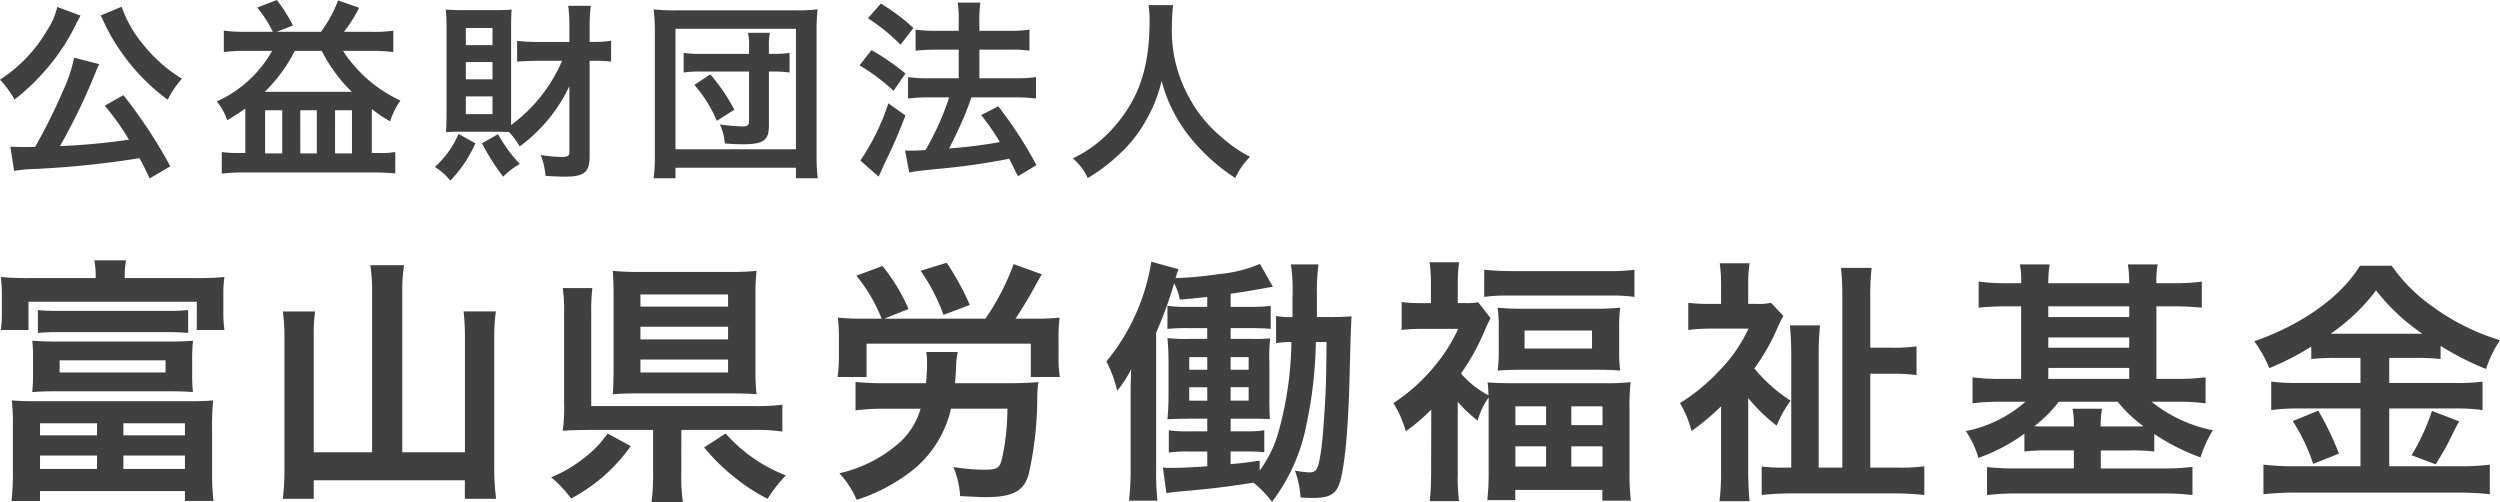 <svg xmlns="http://www.w3.org/2000/svg" width="271.255" height="54.499" viewBox="0 0 271.255 54.499"><g transform="translate(-30 -29)"><path d="M8.755,1.549a.953.953,0,0,0-.174.3c-.022.023-.063.108-.129.216a5.362,5.362,0,0,0-.257.518,22.617,22.617,0,0,1-3.45,5.089,22.7,22.7,0,0,1-3.17,2.975A10.533,10.533,0,0,0,0,8.49,16.046,16.046,0,0,0,5.109,3.143,7.656,7.656,0,0,0,6.21.6Zm7.481,17.658c-.539-1.164-.755-1.574-1.1-2.2a101.188,101.188,0,0,1-11.19,1.164,17.527,17.527,0,0,0-2.415.216l-.41-2.631c.41.022.949.043,1.509.043.474,0,.582,0,1.186-.022A62.189,62.189,0,0,0,6.856,9.654,15.486,15.486,0,0,0,8.043,6.1l2.737.712a6.1,6.1,0,0,0-.41.883,66.344,66.344,0,0,1-3.86,8A70.771,70.771,0,0,0,13.994,15a27.237,27.237,0,0,0-2.631-3.686l2.027-1.144a52.888,52.888,0,0,1,5.089,7.72ZM13.2.577A13.187,13.187,0,0,0,15.5,4.631a16.6,16.6,0,0,0,2.286,2.35,14.647,14.647,0,0,0,1.961,1.4A10.22,10.22,0,0,0,18.2,10.668a22.073,22.073,0,0,1-4.766-4.786,21.459,21.459,0,0,1-1.919-3.127c-.065-.129-.065-.129-.216-.474-.043-.086-.108-.237-.194-.408a2.255,2.255,0,0,0-.194-.346Z" transform="translate(30 29.155)" fill="#404040"/><path d="M24.628,3.45a13.728,13.728,0,0,0-1.7-2.631L25.059,0a16.9,16.9,0,0,1,1.747,2.76l-1.747.69h4.786A13.467,13.467,0,0,0,31.7.042l2.286.8a15.392,15.392,0,0,1-1.639,2.61h2.976a13.052,13.052,0,0,0,2.372-.131V5.648a17.292,17.292,0,0,0-2.329-.128H32.239a14.894,14.894,0,0,0,6.231,5.39,8.214,8.214,0,0,0-1.12,2.264,17.314,17.314,0,0,1-1.984-1.337V16.6h.863a8.313,8.313,0,0,0,1.682-.108v2.329c-.69-.065-1.423-.108-2.221-.108H21.35a18.316,18.316,0,0,0-2.264.131V16.494a11.415,11.415,0,0,0,1.6.108h.949v-4.83a21.621,21.621,0,0,1-1.962,1.272A6.815,6.815,0,0,0,18.547,11,12.923,12.923,0,0,0,24.542,5.52H21.7a17.9,17.9,0,0,0-2.394.128V3.32A15.969,15.969,0,0,0,21.7,3.45Zm8.56,6.511A16.693,16.693,0,0,1,29.931,5.52H27a16.4,16.4,0,0,1-3.255,4.441Zm-9.4,6.683h1.854V11.967H23.787Zm3.817,0h1.79V11.967H27.6Zm3.772,0h1.833V11.967H31.376Z" transform="translate(34.979 29)" fill="#404040"/><path d="M41.595,15.413a13.913,13.913,0,0,1-2.718,4.055A6.69,6.69,0,0,0,37.2,17.98,10.215,10.215,0,0,0,39.762,14.4ZM48.3,6.466c-.776,0-1.6.043-2.178.085V4.309c.712.065,1.337.108,2.2.108h3.472V2.736A16.529,16.529,0,0,0,51.663.493h2.458a17.226,17.226,0,0,0-.129,2.243V4.416h.388a12.094,12.094,0,0,0,1.941-.128V6.551a14.6,14.6,0,0,0-1.876-.085h-.453V16.815c0,1.747-.582,2.221-2.716,2.221-.474,0-1.489-.043-2.07-.088a8.047,8.047,0,0,0-.518-2.264,16.6,16.6,0,0,0,2.241.216c.69,0,.864-.108.864-.559V9.225A17.294,17.294,0,0,1,46.4,15.759a8.06,8.06,0,0,0-1.164-1.574c-.259,0-.776-.022-1.229-.022h-4.1c-.712,0-.991,0-1.509.043.044-.41.066-1.229.066-2.07V2.821c0-.8-.022-1.077-.086-1.918.668.043,1.229.065,1.811.065h3.578c.755,0,1.315-.022,1.768-.065-.043.41-.065,1.121-.065,1.79V13.43A16.87,16.87,0,0,0,51,6.466Zm-7.74-1.7h2.89V2.908H40.56Zm0,3.709h2.89V6.6H40.56Zm0,3.772h2.89V10.325H40.56Zm3.492,2.178a15.474,15.474,0,0,0,2.372,3.235,7.675,7.675,0,0,0-1.811,1.38,24.859,24.859,0,0,1-2.306-3.624Z" transform="translate(39.985 29.133)" fill="#404040"/><path d="M55.913,19.126a19.911,19.911,0,0,0,.128-2.7V3.278A21.3,21.3,0,0,0,55.913.8a19.794,19.794,0,0,0,2.435.108H71.264A19.816,19.816,0,0,0,73.7.8a21.165,21.165,0,0,0-.108,2.479V16.453a19.482,19.482,0,0,0,.129,2.673H71.35V17.983H58.284v1.143Zm2.371-3.147H71.35V2.911H58.284ZM66.262,4.852a6.734,6.734,0,0,0-.109-1.508h2.373a6.708,6.708,0,0,0-.108,1.508v.776h.561a11.52,11.52,0,0,0,1.681-.107V7.655a12.436,12.436,0,0,0-1.725-.108h-.516v5.821c0,1.662-.582,2.07-2.846,2.07-.539,0-.69,0-1.941-.086a5.7,5.7,0,0,0-.539-2.069,19.973,19.973,0,0,0,2.5.216c.5,0,.668-.131.668-.562V7.547H61.087a11.493,11.493,0,0,0-1.919.108V5.521a10.88,10.88,0,0,0,1.919.107h5.175Zm-3.493,8.043a14.529,14.529,0,0,0-2.437-3.9l1.725-1.144a20.048,20.048,0,0,1,2.609,3.84Z" transform="translate(45.01 29.215)" fill="#404040"/><path d="M74.819,5.373a25.889,25.889,0,0,1,3.687,2.545L77.212,9.793a21.322,21.322,0,0,0-3.687-2.759Zm3.687,7.094c-.733,1.918-1.208,3-2.027,4.721-.345.733-.345.733-.647,1.4-.151.323-.151.323-.237.518l-1.984-1.747a24.6,24.6,0,0,0,3.04-6.209ZM75.832.328A20.747,20.747,0,0,1,79.369,2.98l-1.4,1.811a20.146,20.146,0,0,0-3.536-2.868Zm2.631,15.934c.3.022.474.022.69.022.367,0,.926-.022,1.53-.065a29.839,29.839,0,0,0,2.566-5.713H81.028a17.249,17.249,0,0,0-2.241.128V8.306a15.592,15.592,0,0,0,2.264.129h3.233V5.33H81.805c-.819,0-1.531.043-2.2.108V3.152a14.548,14.548,0,0,0,2.22.129h2.458V2.4A13.241,13.241,0,0,0,84.176.221h2.458A14.26,14.26,0,0,0,86.527,2.4v.884h3.321a14.358,14.358,0,0,0,2.113-.129V5.438a13.548,13.548,0,0,0-2.092-.108H86.527V8.435h3.989a15.44,15.44,0,0,0,2.156-.129v2.328a16.354,16.354,0,0,0-2.156-.128H85.664a32.64,32.64,0,0,1-1.4,3.45c-.065.171-.408.861-1.013,2.09a51.66,51.66,0,0,0,5.5-.69,27.4,27.4,0,0,0-2.027-2.931l1.854-.949a43.864,43.864,0,0,1,4.14,6.382L90.71,19.065c-.453-.906-.582-1.186-.949-1.9a72.566,72.566,0,0,1-7.483,1.077c-2.328.238-2.716.282-3.363.411Z" transform="translate(49.738 29.06)" fill="#404040"/><path d="M102.654.441a16.459,16.459,0,0,0-.129,2.135,14.916,14.916,0,0,0,2.027,8.171,14.189,14.189,0,0,0,3.255,3.925A14.705,14.705,0,0,0,111,16.893a7.621,7.621,0,0,0-1.6,2.307,20.736,20.736,0,0,1-5.26-4.873,16.156,16.156,0,0,1-2.739-5.67,14.94,14.94,0,0,1-1.639,4.182A14.5,14.5,0,0,1,96.6,16.805,18.3,18.3,0,0,1,93.383,19.2a6.018,6.018,0,0,0-1.617-2.136,13.59,13.59,0,0,0,4.527-3.47c2.674-3.062,3.8-6.448,3.8-11.406A10.057,10.057,0,0,0,99.98.441Z" transform="translate(54.635 29.119)" fill="#404040"/><path d="M10.363,24.194a9.211,9.211,0,0,0-.146-1.924H13.66a9.292,9.292,0,0,0-.147,1.924h7.73a30.022,30.022,0,0,0,3.092-.117,12.288,12.288,0,0,0-.118,1.955V27.84a13.166,13.166,0,0,0,.118,1.984h-3V26.762H3.072v3.062h-3A13.953,13.953,0,0,0,.184,27.84V26.032a14.081,14.081,0,0,0-.117-1.955,30.359,30.359,0,0,0,3.091.117ZM1.38,40.324a24.267,24.267,0,0,0-.117-2.858c.728.058,1.341.088,2.829.088H20.28c1.488,0,2.1-.029,2.83-.088a25.6,25.6,0,0,0-.117,2.858v4.9a29.236,29.236,0,0,0,.146,3.151H20.046V47.3H4.325v1.079H1.234a29.434,29.434,0,0,0,.146-3.12Zm19.454-5.717a15.95,15.95,0,0,0,.088,1.955c-.759-.058-1.662-.088-2.566-.088H6.046c-.934,0-1.809.029-2.567.088a18.038,18.038,0,0,0,.088-1.955V32.945a14.183,14.183,0,0,0-.088-1.955c.759.058,1.517.088,2.567.088H18.385c1.021,0,1.778-.029,2.537-.088a18.436,18.436,0,0,0-.088,1.955ZM4.092,27.666c.525.057,1.313.088,2.13.088H18.268a21.267,21.267,0,0,0,2.128-.088v2.479c-.7-.058-1.312-.088-2.128-.088H6.192c-.788,0-1.4.029-2.1.088Zm.233,13.591h6.184V39.945H4.325Zm0,3.646h6.184V43.446H4.325Zm2.13-10.47H17.947V33.12H6.455Zm6.913,6.824h6.68V39.945h-6.68Zm0,3.646h6.68V43.446h-6.68Z" transform="translate(30.018 34.979)" fill="#404040"/><path d="M33.877,25.513a16.7,16.7,0,0,0-.2-2.829h3.675a16.712,16.712,0,0,0-.2,2.829v17.47h6.8v-12.6a24.359,24.359,0,0,0-.146-2.683h3.5a21.148,21.148,0,0,0-.176,2.712V44.56a27.065,27.065,0,0,0,.205,3.47H43.94V46.017H27.548V48.03H24.194a28.321,28.321,0,0,0,.174-3.384V30.471a20.755,20.755,0,0,0-.174-2.77h3.5a17.508,17.508,0,0,0-.146,2.741V42.983h6.33Z" transform="translate(36.495 35.09)" fill="#404040"/><path d="M55.781,42.184a18.487,18.487,0,0,1-6.475,5.686,12.784,12.784,0,0,0-2.158-2.3,14.814,14.814,0,0,0,3.616-2.13,11.872,11.872,0,0,0,2.508-2.624Zm5.484,2.975a20.119,20.119,0,0,0,.175,3.122H58.028a20.908,20.908,0,0,0,.175-3.122V40.433H51.319c-1.255,0-2.13.029-2.917.089a18.227,18.227,0,0,0,.146-2.917V27.834a17.668,17.668,0,0,0-.146-2.8H51.61a22.951,22.951,0,0,0-.117,2.77V37.837H69.14a20.369,20.369,0,0,0,3.091-.146v2.917a18.006,18.006,0,0,0-3.062-.175h-7.9Zm8.051-11.141a19.988,19.988,0,0,0,.117,2.537c-.759-.058-1.663-.088-2.742-.088H56.54c-1.109,0-1.838.029-2.713.088.058-.759.088-1.488.088-2.6V25.646c0-.963-.029-1.721-.088-2.48a25.037,25.037,0,0,0,2.83.117H66.719a23.788,23.788,0,0,0,2.713-.117,21.4,21.4,0,0,0-.117,2.566ZM56.831,27.045H66.34V25.732H56.831Zm0,3.559H66.34V29.233H56.831Zm0,3.587H66.34v-1.4H56.831Zm9.246,6.621a16.746,16.746,0,0,0,6.534,4.55A15.572,15.572,0,0,0,70.627,47.9a19.648,19.648,0,0,1-3.587-2.334,21.484,21.484,0,0,1-3.3-3.238Z" transform="translate(42.657 35.219)" fill="#404040"/><path d="M76.426,28.542a17.6,17.6,0,0,0-2.742-4.665l2.83-1.052a19.753,19.753,0,0,1,2.83,4.668l-2.626,1.049H87.685a26.12,26.12,0,0,0,3.062-5.921l3.063,1.109c-.263.438-.263.438-1.284,2.276-.5.846-1.109,1.838-1.574,2.537h1.9a25.87,25.87,0,0,0,2.888-.117,16.709,16.709,0,0,0-.117,2.3v2.042a12.079,12.079,0,0,0,.146,2.1H92.614V31.255H74.793v3.618h-3.15a16.574,16.574,0,0,0,.146-2.1V30.759a18.017,18.017,0,0,0-.117-2.334,25.718,25.718,0,0,0,2.829.117Zm14.147,7c.992,0,2.187-.058,2.858-.117a14.309,14.309,0,0,0-.117,1.663,38.12,38.12,0,0,1-.932,8.341c-.526,1.838-1.75,2.48-4.7,2.48-.5,0-.9-.03-2.741-.118a9.625,9.625,0,0,0-.729-3.15,23.673,23.673,0,0,0,3.266.292c1.488,0,1.75-.146,2.013-1.225a25.805,25.805,0,0,0,.583-5.4H83.952A11.984,11.984,0,0,1,80.1,44.731a19.1,19.1,0,0,1-6.387,3.47,10.3,10.3,0,0,0-1.867-2.887,14.78,14.78,0,0,0,6.067-2.945,7.906,7.906,0,0,0,2.741-4.055H76.893a25.474,25.474,0,0,0-3.3.175V35.4a28.552,28.552,0,0,0,3.268.146h4.375a21.554,21.554,0,0,0,.117-2.392,5.956,5.956,0,0,0-.088-.992h3.413a10.152,10.152,0,0,0-.175,1.634c-.029.729-.058,1.109-.117,1.75Zm-7.438-7.409a20.216,20.216,0,0,0-2.48-4.783l2.83-.875a28.5,28.5,0,0,1,2.508,4.579Z" transform="translate(49.233 35.034)" fill="#404040"/><path d="M117.365,31.106a46.155,46.155,0,0,1-1.021,8.954,20.016,20.016,0,0,1-3.733,8.372A12.462,12.462,0,0,0,110.6,46.36c-3.034.467-4.639.672-8.08.963-.525.058-.875.088-1.371.175l-.379-2.772a8.409,8.409,0,0,0,.875.03c.934,0,2.363-.058,3.939-.175v-1.6h-2.013a13.507,13.507,0,0,0-2.159.117V40.672a12.79,12.79,0,0,0,2.159.118h2.013V39.419h-1.721c-1.138,0-1.809.028-2.6.058a28.1,28.1,0,0,0,.117-2.859V33.5a27.833,27.833,0,0,0-.117-2.83,16.881,16.881,0,0,0,2.567.088h1.75V29.59h-2.13a21.475,21.475,0,0,0-2.188.086V27.167a13.311,13.311,0,0,0,2.188.117h2.13V26.206c-1.285.146-1.575.174-2.976.292a6.4,6.4,0,0,0-.613-1.78,42.3,42.3,0,0,1-1.955,5.367V44.93a27.425,27.425,0,0,0,.146,3.384H97.094a29.686,29.686,0,0,0,.175-3.5V37.377c0-1.282,0-1.924.058-3.326a12.238,12.238,0,0,1-1.517,2.334,13.686,13.686,0,0,0-1.167-3.18,22.576,22.576,0,0,0,4.871-10.82l2.947.816c-.117.321-.175.5-.321.963a39.77,39.77,0,0,0,4.7-.436,14.588,14.588,0,0,0,4.462-1.109l1.4,2.479c-2.624.467-3.062.554-4.579.759v1.428h2.188a14.527,14.527,0,0,0,2.158-.117v2.509c-.641-.058-1.2-.086-2.158-.086h-2.188v1.166h2.13a17.5,17.5,0,0,0,2.158-.058,18.274,18.274,0,0,0-.088,2.6v3.441c0,1.459,0,1.721.058,2.712-1.109-.028-1.109-.028-2.245-.028h-2.013V40.79h1.663a11.528,11.528,0,0,0,1.983-.118v2.392a15.518,15.518,0,0,0-1.9-.088h-1.749v1.37c1.05-.086,1.575-.145,3.15-.378v1.078a13.034,13.034,0,0,0,2.071-4.287,38.11,38.11,0,0,0,1.371-9.654,9.065,9.065,0,0,0-1.663.117V28.276a9.141,9.141,0,0,0,1.78.117V26.176a17.926,17.926,0,0,0-.175-3.5h3a21.052,21.052,0,0,0-.175,3.238v2.479h1.254c1.2,0,1.809-.028,2.509-.086-.058.816-.117,2.333-.235,7.262-.145,5.133-.525,9.1-1.021,10.7-.407,1.343-1.109,1.75-3,1.75a12.712,12.712,0,0,1-1.282-.058,10.181,10.181,0,0,0-.613-2.917,9.544,9.544,0,0,0,1.574.2c.76,0,.963-.349,1.225-2.1.175-1.109.263-2.188.438-4.812.146-2.742.146-2.742.2-7.234Zm-13.737,3h1.955v-1.37h-1.955Zm0,3.355h1.955V36.007h-1.955Zm6.446-4.725h-1.955v1.37h1.955Zm0,3.266h-1.955v1.457h1.955Z" transform="translate(55.407 35.01)" fill="#404040"/><path d="M123.3,38.413a20.161,20.161,0,0,1-2.77,2.364,11.488,11.488,0,0,0-1.342-3.063,19.508,19.508,0,0,0,4.433-3.966,18.14,18.14,0,0,0,2.6-4.084H122.3a17.858,17.858,0,0,0-2.216.117V26.748a15.252,15.252,0,0,0,2.071.117h1.107V24.589a16.965,16.965,0,0,0-.145-2.158h3.208a16.138,16.138,0,0,0-.146,2.187v2.246h.846a6.927,6.927,0,0,0,1.371-.088l1.341,1.72c-.2.379-.408.818-.613,1.284a24.078,24.078,0,0,1-2.6,4.725,10.432,10.432,0,0,0,2.976,2.363,10.6,10.6,0,0,0-.089-1.4c.788.058,1.546.088,2.858.088h9.8a22.777,22.777,0,0,0,2.859-.115,25.1,25.1,0,0,0-.117,2.916v7.028a24.929,24.929,0,0,0,.145,2.917h-3.091V47.135h-9.45v1.109h-3.034a25.163,25.163,0,0,0,.146-2.888V37.1a8.3,8.3,0,0,0-1.195,2.509,13.348,13.348,0,0,1-2.159-2.043v7.788a19.7,19.7,0,0,0,.146,3h-3.18c.088-.9.146-1.983.146-3.033Zm5.747-15.167a29.915,29.915,0,0,0,3.062.147h10.238a20.854,20.854,0,0,0,3-.147v2.947a17.774,17.774,0,0,0-2.712-.147h-10.88a18,18,0,0,0-2.712.147Zm1.574,6.242a15.033,15.033,0,0,0-.117-2.128,24.151,24.151,0,0,0,2.713.115h7.934a23.992,23.992,0,0,0,2.652-.115,15.076,15.076,0,0,0-.115,2.1v2.567a15.165,15.165,0,0,0,.115,2.158c-.786-.057-1.457-.088-2.711-.088h-7.847c-1.167,0-1.955.03-2.742.088a14.609,14.609,0,0,0,.117-2.1Zm1.809,10.617h3.326V38.065h-3.326Zm0,4.492h3.326V42.409h-3.326Zm.992-12.8h7.32V29.84h-7.32Zm5.075,8.312h3.383V38.065h-3.383Zm0,4.492h3.383V42.409h-3.383Z" transform="translate(61.995 35.022)" fill="#404040"/><path d="M151.11,45.156c0,1.225.058,2.3.147,3.18h-3.268a25.088,25.088,0,0,0,.175-3.18V38.04a26.268,26.268,0,0,1-3.208,2.683,11.492,11.492,0,0,0-1.255-3.034,20.731,20.731,0,0,0,4.229-3.47,16.473,16.473,0,0,0,3.209-4.608h-4.172a19,19,0,0,0-2.363.146V26.809a17.178,17.178,0,0,0,2.188.117h1.371V24.652a16.288,16.288,0,0,0-.146-2.13h3.238a14.567,14.567,0,0,0-.147,2.159v2.245h.875a6.442,6.442,0,0,0,1.6-.117l1.342,1.43a9.383,9.383,0,0,0-.613,1.225,22.816,22.816,0,0,1-2.537,4.464,16.832,16.832,0,0,0,3.936,3.5A12.169,12.169,0,0,0,154.2,40.14a18.017,18.017,0,0,1-3.092-3Zm16.248-.467a18.519,18.519,0,0,0,2.858-.145v3.12a29.327,29.327,0,0,0-3.383-.175H156.011a29.345,29.345,0,0,0-3.443.175V44.573a19.123,19.123,0,0,0,2.566.117h.643V32.614c0-1.4-.06-2.449-.146-3.354H158.9a31.12,31.12,0,0,0-.146,3.18V44.689h2.566V26.4a30.965,30.965,0,0,0-.145-3.384H164.5a26.514,26.514,0,0,0-.146,3.412v5.251h2.276a17.517,17.517,0,0,0,2.741-.146v3.12a18.911,18.911,0,0,0-2.772-.145h-2.245V44.689Z" transform="translate(68.577 35.046)" fill="#404040"/><path d="M174.16,24.656a8.8,8.8,0,0,0-.146-2.042h3.238a12.375,12.375,0,0,0-.147,2.042h8.78a13.416,13.416,0,0,0-.146-2.042h3.238a9.352,9.352,0,0,0-.146,2.042H190.7a21.359,21.359,0,0,0,3.062-.175v2.83c-.991-.089-1.924-.147-3.062-.147h-1.866V35.04h2.245a24.866,24.866,0,0,0,3.092-.174v2.829a21.033,21.033,0,0,0-3-.176h-2.858a15.313,15.313,0,0,0,6.65,3.092,12.829,12.829,0,0,0-1.342,2.947,23.123,23.123,0,0,1-5.017-2.538v1.9a20.531,20.531,0,0,0-2.567-.117h-3.237v1.955h6.826a22.881,22.881,0,0,0,3.12-.175v3.062a25.821,25.821,0,0,0-3.355-.175H173.81a26.8,26.8,0,0,0-3.355.175V44.606a27.918,27.918,0,0,0,3.18.147h6.242V42.8h-2.8a20.21,20.21,0,0,0-2.567.117V40.991a19.7,19.7,0,0,1-4.988,2.624,10.019,10.019,0,0,0-1.371-2.917,13.806,13.806,0,0,0,6.475-3.18h-2.712a22.357,22.357,0,0,0-3.034.176V34.866a21.544,21.544,0,0,0,3,.174h2.276V27.164h-1.517c-1.166,0-2.13.058-3.092.147v-2.83a22.423,22.423,0,0,0,3.092.175Zm4.083,12.862a14.2,14.2,0,0,1-2.654,2.655c.466.03.786.03,1.488.03h2.8a8.58,8.58,0,0,0-.146-1.926h3.208a8.9,8.9,0,0,0-.145,1.926h3.237c.729,0,1.021,0,1.4-.03a14.406,14.406,0,0,1-2.8-2.655Zm7.642-10.354h-8.78v1.167h8.78Zm0,3.384h-8.78v1.109h8.78Zm0,3.3h-8.78V35.04h8.78Z" transform="translate(75.14 35.071)" fill="#404040"/><path d="M201.756,32.733a24.969,24.969,0,0,0-2.742.118V31.508a30.06,30.06,0,0,1-4.55,2.334,14.132,14.132,0,0,0-1.634-2.917c5.25-1.837,9.421-4.84,11.463-8.194h3.443a17.852,17.852,0,0,0,4.317,4.344,24.379,24.379,0,0,0,7.437,3.734,12.776,12.776,0,0,0-1.516,3.122,29.784,29.784,0,0,1-4.93-2.509v1.43a22.987,22.987,0,0,0-2.741-.118h-2.83v2.713h7.088a19.685,19.685,0,0,0,3.034-.146v3.091a20.848,20.848,0,0,0-3.063-.175h-7.059v6.272h7.613a24.876,24.876,0,0,0,3.3-.176v3.209A30.821,30.821,0,0,0,215,47.347H197.323a32.669,32.669,0,0,0-3.5.175V44.313a28.525,28.525,0,0,0,3.47.176h7.059V38.217H197.73a22.838,22.838,0,0,0-3.062.175V35.3a21.042,21.042,0,0,0,3.062.146h6.621V32.733Zm-1.984,5.718a32.887,32.887,0,0,1,2.246,4.667l-2.8,1.109A20.086,20.086,0,0,0,197,39.589Zm1.926-8.343h9.362a22.131,22.131,0,0,1-5.017-4.7,21.234,21.234,0,0,1-4.929,4.7Zm13.358,9.508c-.349.642-.349.642-1.371,2.684-.117.2-.2.379-1.167,1.984l-2.624-.993a23.215,23.215,0,0,0,2.217-4.811Z" transform="translate(81.765 35.102)" fill="#404040"/></g></svg>